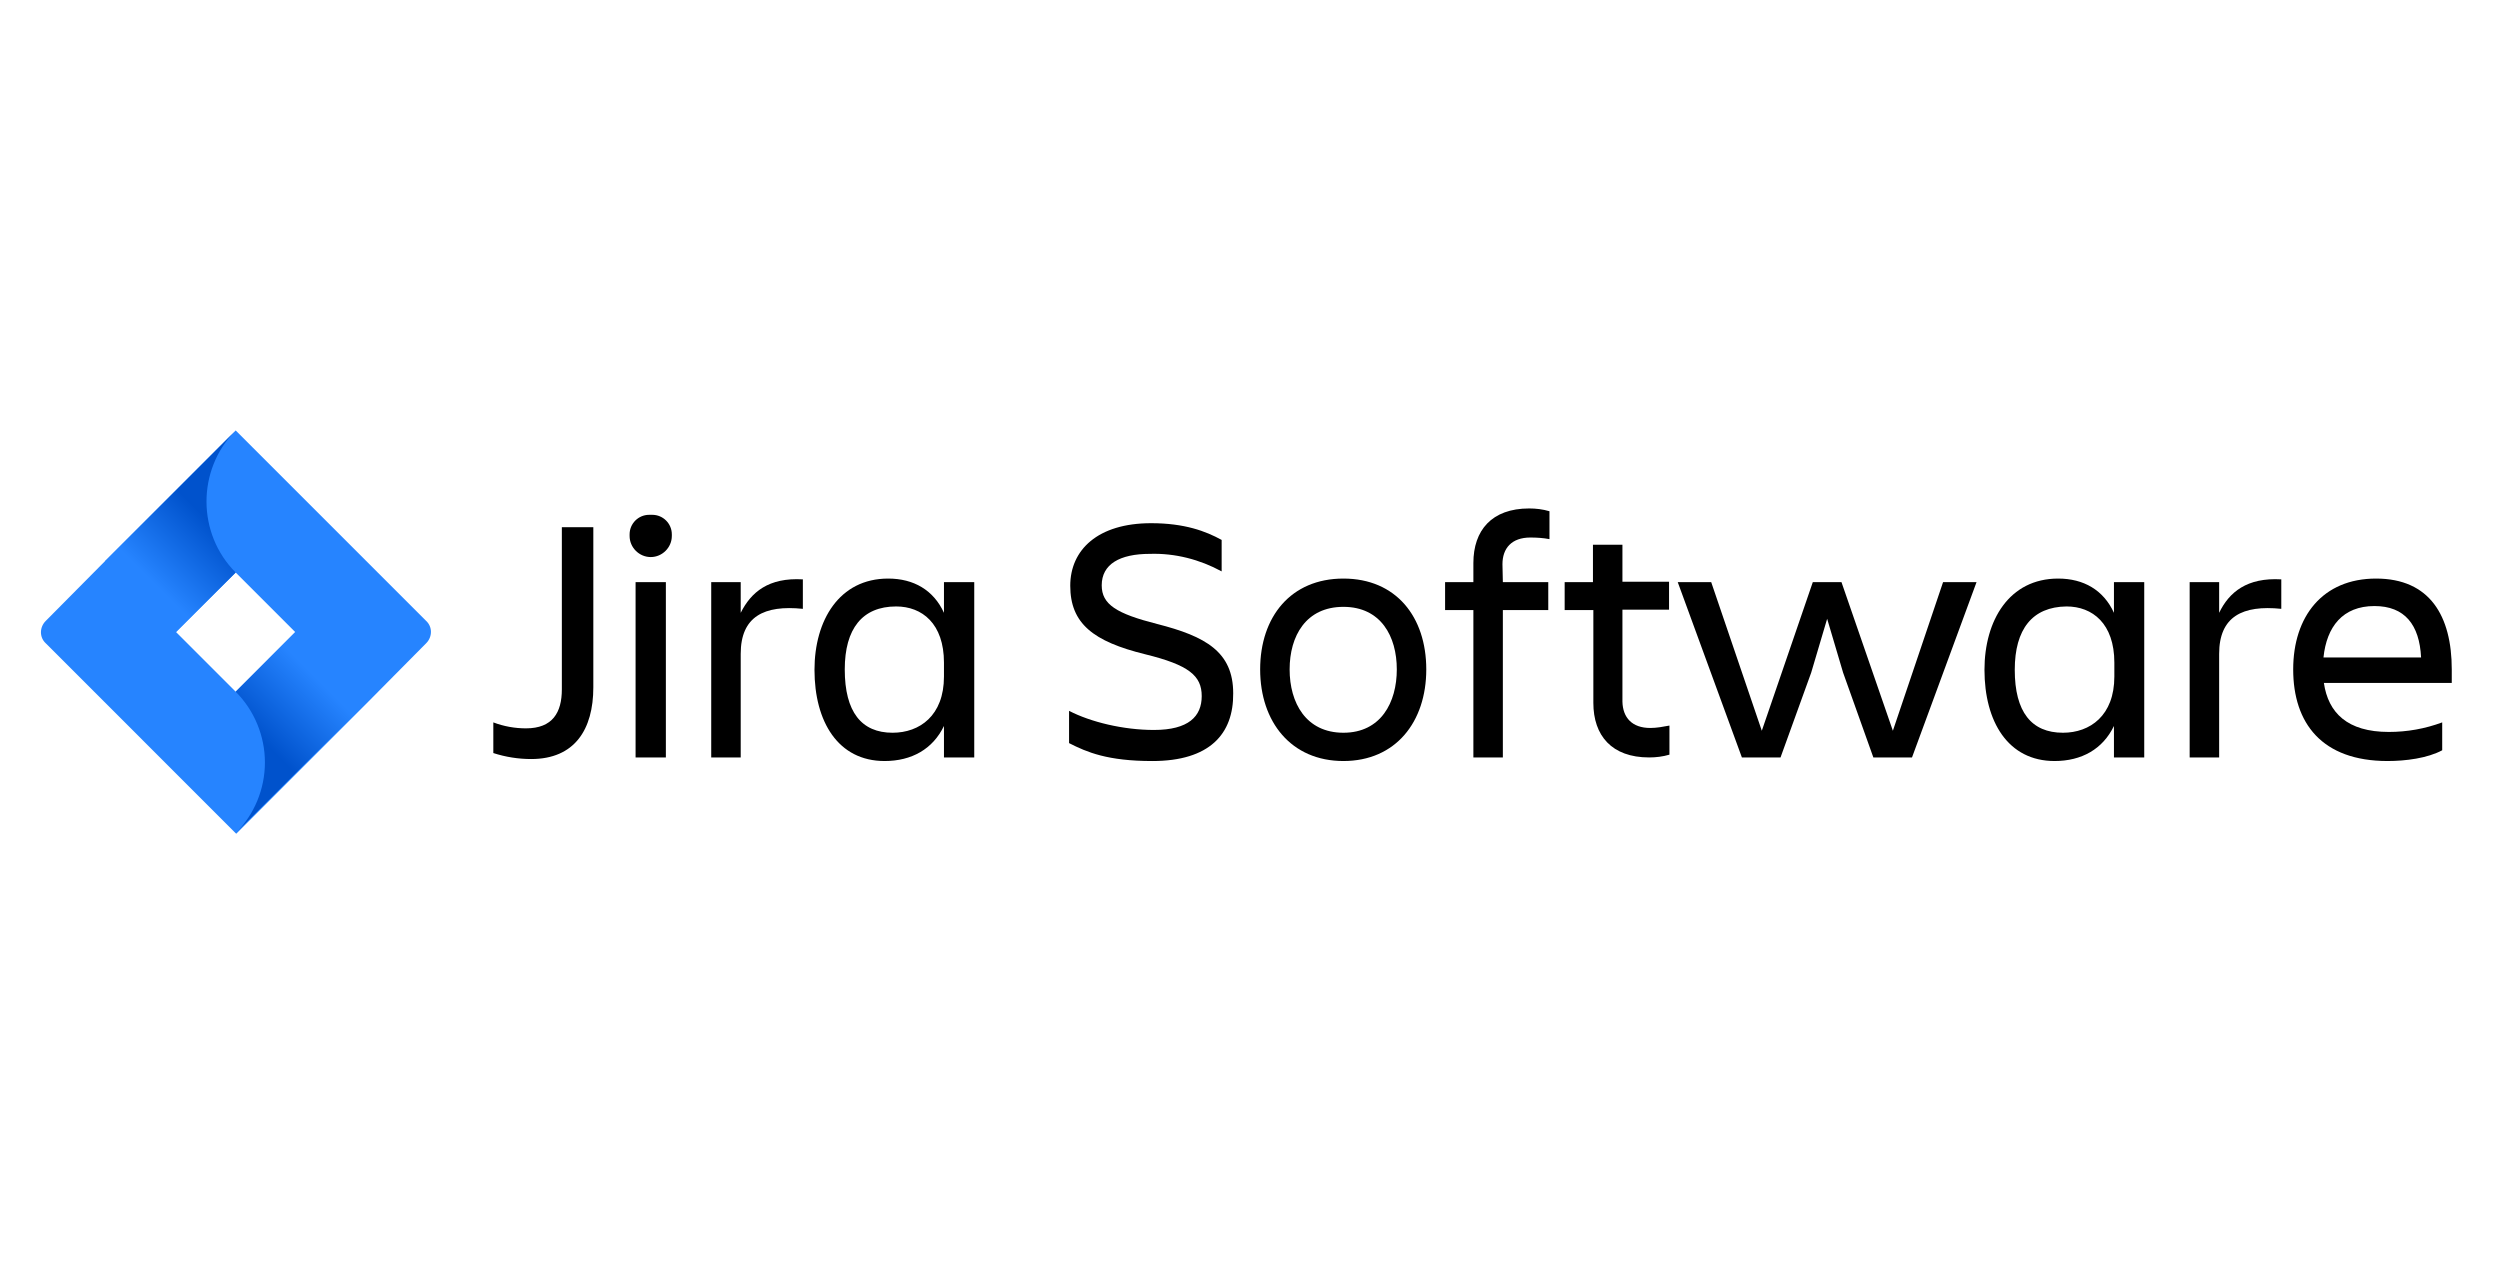 <svg width="176" height="89" viewBox="0 0 176 89" fill="none" xmlns="http://www.w3.org/2000/svg">
<path d="M39.554 37.113H41.77V48.388C41.77 51.361 40.452 53.436 37.395 53.436C36.497 53.436 35.6 53.296 34.73 53.015V50.856C35.46 51.136 36.245 51.276 37.03 51.276C38.909 51.276 39.554 50.155 39.554 48.528V37.113Z" fill="black"/>
<path d="M45.811 36.243C45.839 36.243 45.867 36.243 45.923 36.243C46.68 36.243 47.297 36.861 47.297 37.618C47.297 37.646 47.297 37.674 47.297 37.73C47.297 38.543 46.624 39.217 45.811 39.217C44.997 39.217 44.324 38.543 44.324 37.73C44.324 37.702 44.324 37.674 44.324 37.618C44.324 36.861 44.941 36.243 45.699 36.243C45.755 36.243 45.783 36.243 45.811 36.243ZM44.745 40.983H46.877V53.324H44.745V40.983Z" fill="black"/>
<path d="M50.07 40.983H52.146V43.143C52.875 41.685 54.109 40.647 56.521 40.787V42.862C53.8 42.582 52.146 43.395 52.146 46.032V53.324H50.07V40.983Z" fill="black"/>
<path d="M66.455 51.108C65.67 52.735 64.183 53.576 62.276 53.576C58.995 53.576 57.34 50.8 57.34 47.154C57.34 43.676 59.079 40.731 62.529 40.731C64.323 40.731 65.726 41.544 66.455 43.143V40.983H68.587V53.324H66.455V51.108ZM62.837 51.585C64.744 51.585 66.455 50.379 66.455 47.63V46.649C66.455 43.9 64.912 42.694 63.089 42.694C60.705 42.694 59.471 44.265 59.471 47.126C59.471 50.127 60.649 51.585 62.837 51.585Z" fill="black"/>
<path d="M81.123 53.577C77.982 53.577 76.524 52.959 75.262 52.315V50.043C76.776 50.828 79.076 51.389 81.236 51.389C83.676 51.389 84.601 50.435 84.601 49.005C84.601 47.575 83.704 46.817 80.619 46.06C76.973 45.163 75.346 43.901 75.346 41.236C75.346 38.712 77.281 36.833 81.039 36.833C83.395 36.833 84.882 37.394 86.004 38.011V40.226C84.461 39.385 82.722 38.936 80.955 38.992C78.824 38.992 77.561 39.722 77.561 41.208C77.561 42.554 78.599 43.199 81.46 43.928C84.882 44.798 86.817 45.892 86.817 48.809C86.845 51.669 85.162 53.577 81.123 53.577Z" fill="black"/>
<path d="M88.715 47.126C88.715 43.423 90.874 40.731 94.577 40.731C98.279 40.731 100.41 43.423 100.41 47.126C100.41 50.828 98.251 53.576 94.577 53.576C90.903 53.576 88.715 50.828 88.715 47.126ZM90.79 47.126C90.79 49.481 91.94 51.585 94.577 51.585C97.213 51.585 98.335 49.453 98.335 47.126C98.335 44.798 97.213 42.722 94.577 42.722C91.94 42.722 90.79 44.77 90.79 47.126Z" fill="black"/>
<path d="M105.801 40.983H108.998V42.947H105.801V53.324H103.726V42.947H101.734V40.983H103.726V39.637C103.726 37.337 105.016 35.795 107.652 35.795C108.129 35.795 108.606 35.851 109.083 35.991V37.955C108.634 37.87 108.185 37.842 107.736 37.842C106.418 37.842 105.773 38.6 105.773 39.721L105.801 40.983Z" fill="black"/>
<path d="M116.182 51.249C116.631 51.249 117.08 51.164 117.529 51.08V53.128C117.052 53.268 116.575 53.324 116.098 53.324C113.462 53.324 112.172 51.782 112.172 49.482V42.947H110.152V40.983H112.144V38.347H114.219V40.956H117.501V42.919H114.219V49.398C114.247 50.519 114.892 51.249 116.182 51.249Z" fill="black"/>
<path d="M118.113 40.983H120.469L124.031 51.445L127.621 40.983H129.64L133.258 51.445L136.792 40.983H139.148L134.605 53.324H131.884L129.753 47.35L128.631 43.564L127.509 47.35L125.349 53.324H122.629L118.113 40.983Z" fill="black"/>
<path d="M148.822 51.108C148.037 52.735 146.55 53.576 144.643 53.576C141.362 53.576 139.707 50.8 139.707 47.154C139.707 43.676 141.446 40.731 144.896 40.731C146.691 40.731 148.093 41.544 148.822 43.143V40.983H150.954V53.324H148.822V51.108ZM145.232 51.585C147.139 51.585 148.85 50.379 148.85 47.63V46.649C148.85 43.9 147.308 42.694 145.485 42.694C143.073 42.722 141.839 44.293 141.839 47.154C141.839 50.127 143.017 51.585 145.232 51.585Z" fill="black"/>
<path d="M154.152 40.983H156.228V43.143C156.929 41.685 158.191 40.647 160.603 40.787V42.862C157.883 42.582 156.228 43.395 156.228 46.032V53.324H154.152V40.983Z" fill="black"/>
<path d="M168.088 53.576C163.461 53.576 161.441 50.912 161.441 47.126C161.441 43.395 163.517 40.731 167.275 40.731C171.061 40.731 172.604 43.367 172.604 47.126V48.079H163.601C163.909 50.183 165.256 51.529 168.173 51.529C169.463 51.529 170.725 51.304 171.931 50.856V52.819C170.893 53.38 169.351 53.576 168.088 53.576ZM163.573 46.284H170.444C170.332 43.984 169.294 42.666 167.163 42.666C164.919 42.666 163.797 44.125 163.573 46.284Z" fill="black"/>
<path d="M30.001 43.713L17.79 31.503L16.592 30.304L7.415 39.481L3.22 43.713C2.77 44.163 2.77 44.874 3.22 45.286L16.629 58.696L25.806 49.519L25.956 49.369L30.001 45.286C30.451 44.837 30.451 44.125 30.001 43.713ZM16.592 48.695L12.397 44.5L16.592 40.305L20.787 44.5L16.592 48.695Z" fill="#2684FF"/>
<path d="M16.593 40.305C13.859 37.57 13.859 33.076 16.556 30.341L7.379 39.518L12.361 44.5L16.593 40.305Z" fill="url(#paint0_linear_3913_35765)"/>
<path d="M20.822 44.462L16.59 48.695C17.901 50.006 18.65 51.804 18.65 53.677C18.65 55.55 17.901 57.347 16.59 58.658L25.804 49.444L20.822 44.462Z" fill="url(#paint1_linear_3913_35765)"/>
<defs>
<linearGradient id="paint0_linear_3913_35765" x1="15.87" y1="36.05" x2="10.851" y2="41.069" gradientUnits="userSpaceOnUse">
<stop stop-color="#0052CC"/>
<stop offset="0.18" stop-color="#0052CC"/>
<stop offset="1" stop-color="#2684FF"/>
</linearGradient>
<linearGradient id="paint1_linear_3913_35765" x1="17.395" y1="52.884" x2="22.403" y2="47.875" gradientUnits="userSpaceOnUse">
<stop stop-color="#0052CC"/>
<stop offset="0.18" stop-color="#0052CC"/>
<stop offset="1" stop-color="#2684FF"/>
</linearGradient>
</defs>
</svg>
